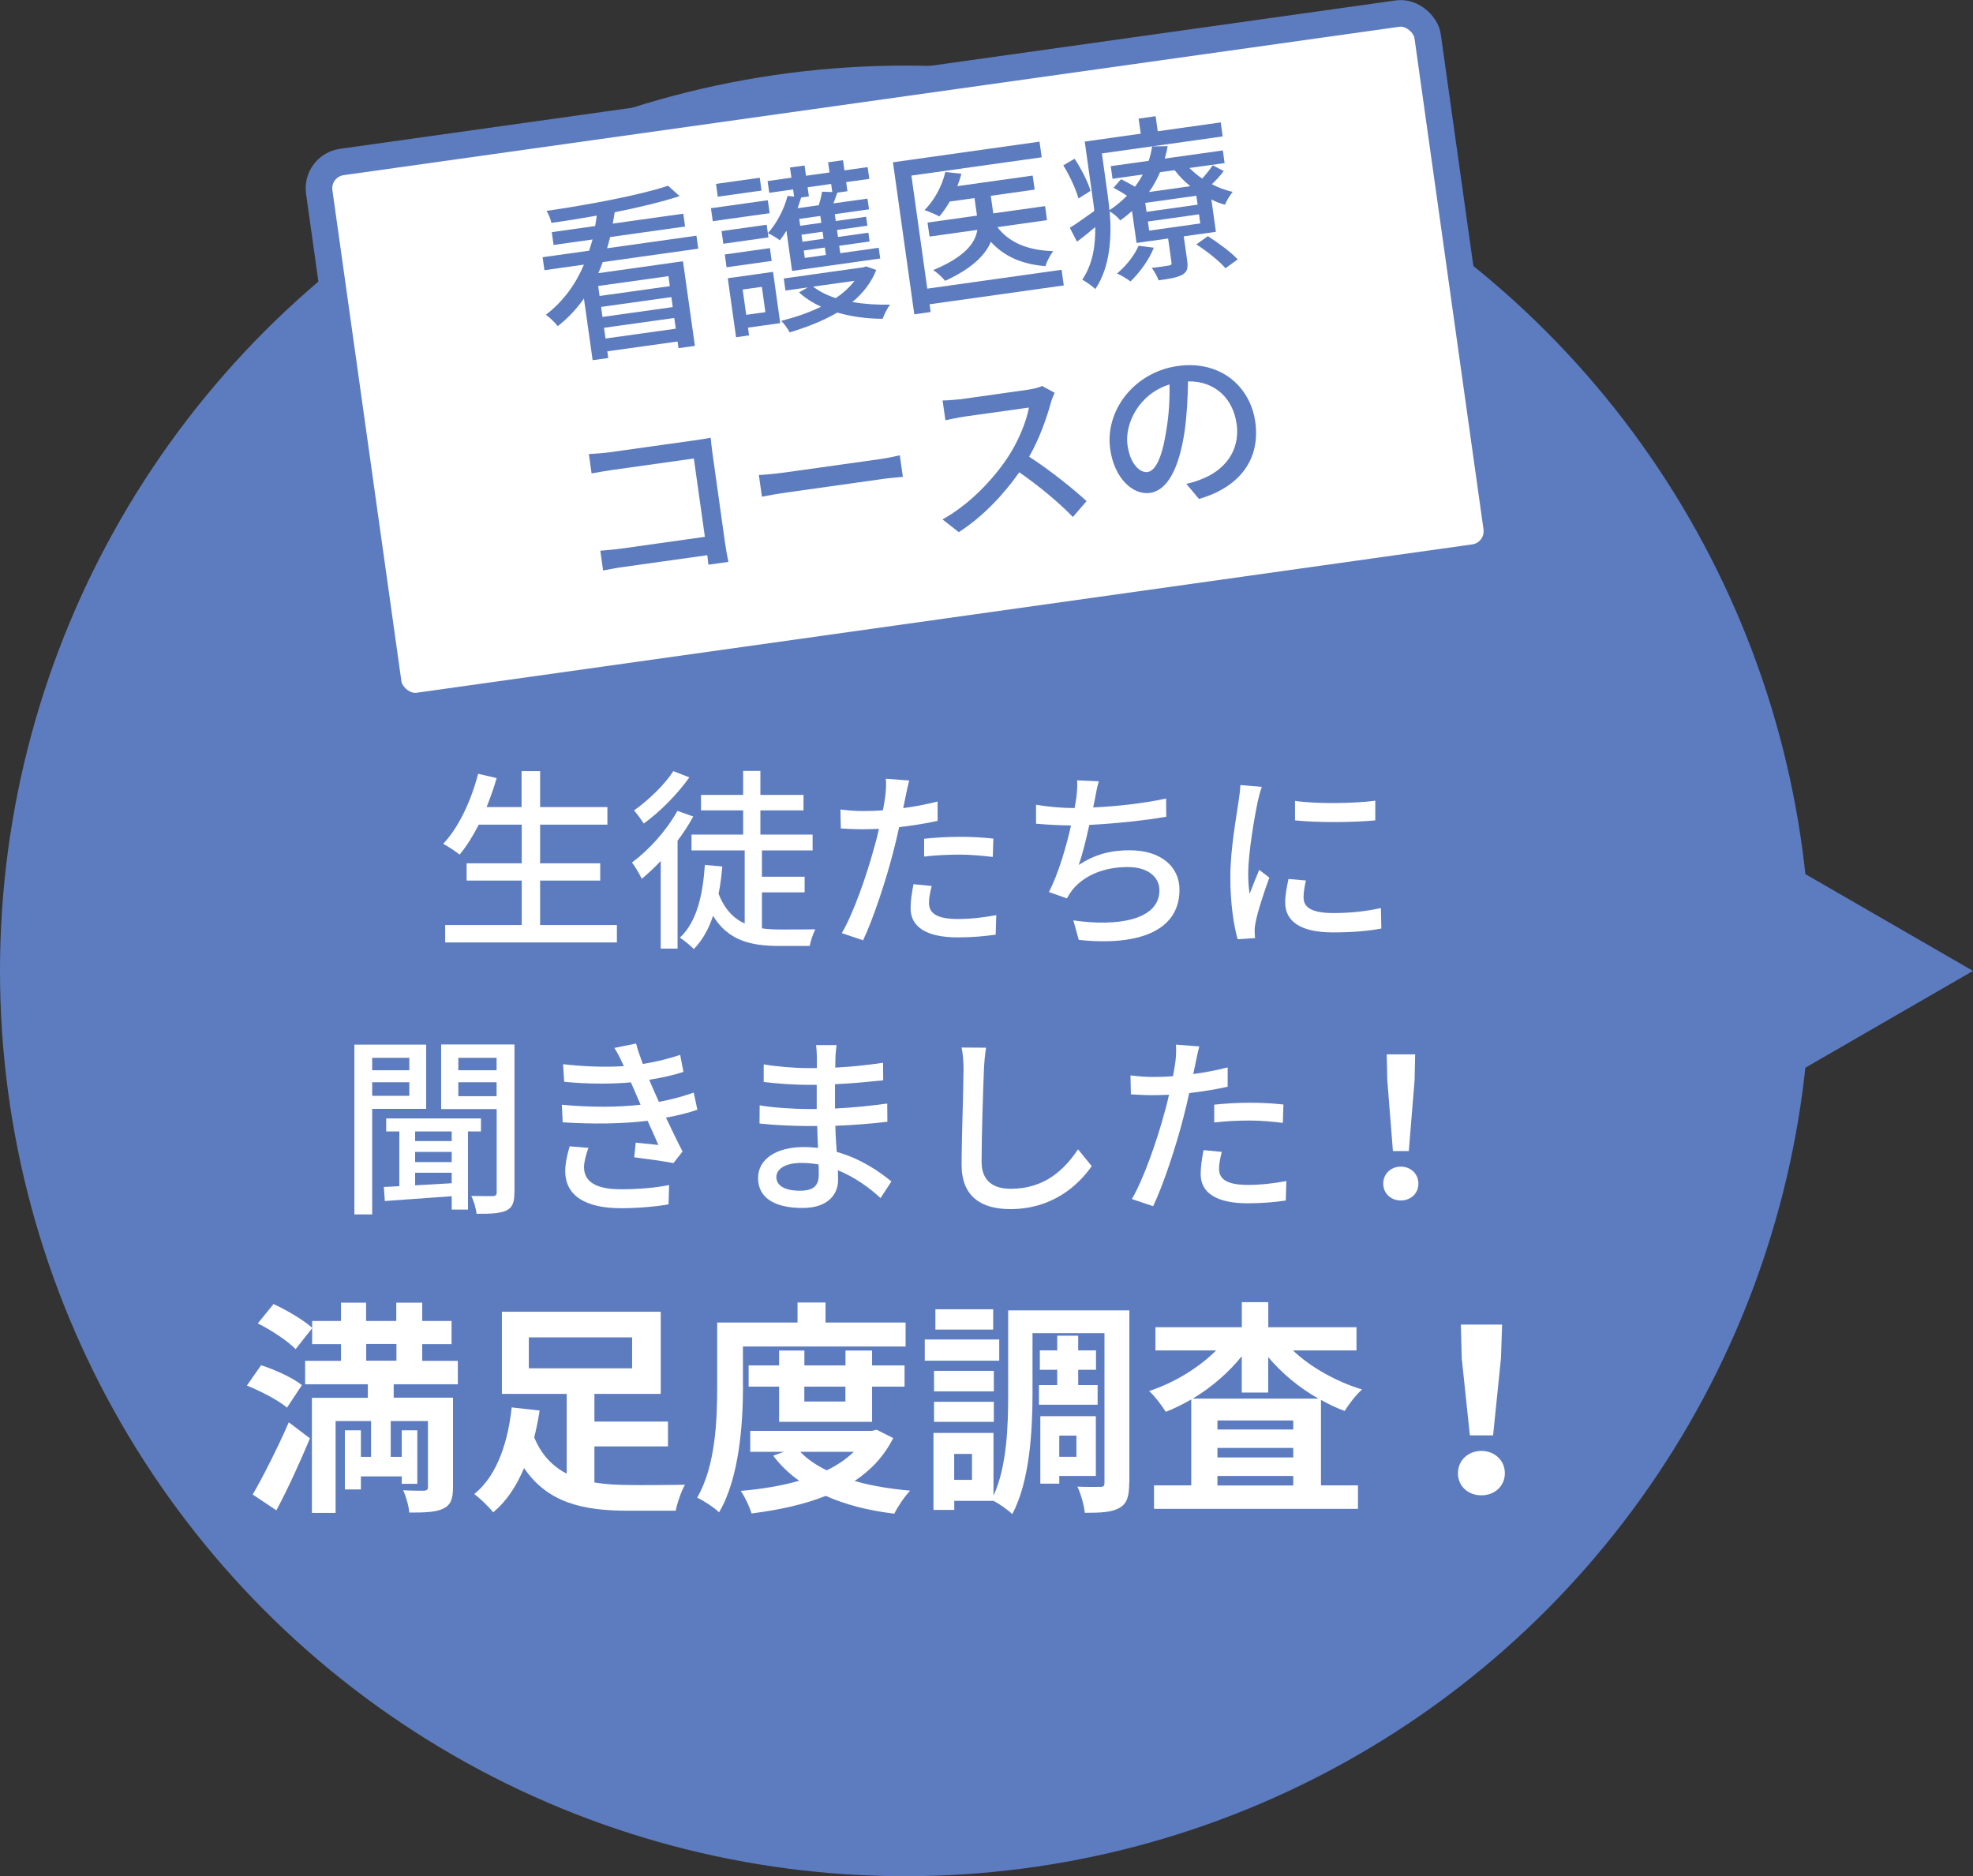 <?xml version="1.0" encoding="UTF-8"?><svg id="b" xmlns="http://www.w3.org/2000/svg" viewBox="0 0 244.86 232.84"><rect x="0" y="0" width="244.86" height="232.84" fill="#333333" stroke="none"/><g id="c"><circle cx="112.35" cy="120.49" r="112.35" fill="#5d7cbf"/><path d="M76.56,114.8v2.16h-21.31v-2.16h9.5v-5.52h-6.84v-2.14h6.84v-4.8h-5.33c-.74,1.44-1.54,2.71-2.38,3.72-.46-.38-1.44-1.03-2.04-1.34,1.94-2.04,3.46-5.33,4.34-8.69l2.3.53c-.36,1.22-.79,2.45-1.25,3.6h4.34v-4.46h2.3v4.46h8.35v2.18h-8.35v4.8h7.46v2.14h-7.46v5.52h9.5Z" fill="#fff"/><path d="M86.03,101.33c-.55,1.03-1.22,2.04-1.94,3v13.39h-2.09v-10.87c-.77.82-1.58,1.56-2.35,2.21-.22-.46-.84-1.56-1.22-2.02,2.11-1.56,4.3-3.98,5.64-6.41l1.97.7ZM85.56,96.46c-1.44,2.04-3.65,4.3-5.67,5.74-.29-.46-.84-1.22-1.2-1.63,1.78-1.25,3.84-3.24,4.87-4.87l1.99.77ZM94.56,115.21c.7.1,1.49.14,2.26.14.67,0,3.46,0,4.37-.02-.29.53-.6,1.49-.7,2.06h-3.84c-3.58,0-6.31-.72-8.16-3.74-.53,1.66-1.32,3.02-2.38,4.13-.34-.38-1.25-1.1-1.73-1.42,2.06-1.92,2.83-5.14,3.1-9.02l2.16.19c-.1,1.2-.24,2.33-.46,3.38.74,1.94,1.87,3.07,3.24,3.7v-9.07h-6.6v-1.97h6.41v-3h-5.23v-1.92h5.23v-2.98h2.14v2.98h5.35v1.92h-5.35v3h6.48v1.97h-6.29v3.26h5.3v1.94h-5.3v4.46Z" fill="#fff"/><path d="M116.37,101.86c-1.49.34-3.14.6-4.78.79-.22,1.03-.48,2.09-.74,3.1-.86,3.36-2.45,8.26-3.74,10.94l-2.64-.89c1.44-2.42,3.14-7.32,4.03-10.66.22-.72.41-1.51.58-2.28-.67.02-1.3.05-1.9.05-1.1,0-1.97-.05-2.83-.1l-.05-2.35c1.15.14,1.99.19,2.9.19.74,0,1.54-.02,2.38-.1.12-.7.24-1.32.29-1.75.1-.77.12-1.63.07-2.16l2.9.22c-.17.6-.36,1.56-.46,2.04l-.29,1.39c1.44-.19,2.9-.48,4.27-.82v2.38ZM115.63,109.95c-.19.74-.34,1.49-.34,2.06,0,1.08.58,2.04,3.6,2.04,1.56,0,3.19-.19,4.75-.48l-.07,2.42c-1.32.19-2.9.34-4.7.34-3.86,0-5.86-1.27-5.86-3.62,0-.98.17-1.99.36-2.98l2.26.22ZM114.69,104.09c1.27-.14,2.9-.24,4.44-.24,1.37,0,2.81.07,4.15.22l-.07,2.28c-1.2-.14-2.62-.29-4.03-.29-1.56,0-3.02.07-4.49.24v-2.21Z" fill="#fff"/><path d="M144.72,101.36c-2.62.46-6.43.86-9.53,1.01-.38,1.75-.86,3.7-1.32,4.97,2.02-1.3,3.89-1.82,6.34-1.82,3.82,0,6.17,1.99,6.17,4.9,0,5.11-5.09,7.01-12.5,6.22l-.67-2.42c5.38.79,10.68,0,10.68-3.74,0-1.61-1.37-2.88-3.94-2.88-2.81,0-5.33.96-6.84,2.81-.26.34-.48.67-.7,1.08l-2.23-.79c1.18-2.3,2.14-5.59,2.74-8.26-1.56-.02-3.05-.1-4.34-.22v-2.35c1.37.24,3.22.41,4.68.41h.1c.1-.5.17-.94.22-1.3.1-.86.14-1.44.1-2.14l2.69.12c-.22.72-.36,1.49-.48,2.18l-.22,1.06c2.78-.12,6.17-.48,9.05-1.1l.02,2.28Z" fill="#fff"/><path d="M156.59,97.66c-.17.46-.41,1.39-.5,1.82-.41,1.94-1.18,6.41-1.18,8.95,0,.84.05,1.63.17,2.5.36-.96.84-2.11,1.2-2.98l1.25.96c-.65,1.8-1.49,4.34-1.7,5.54-.07.31-.14.82-.12,1.08,0,.24.02.6.05.89l-2.16.14c-.48-1.66-.91-4.46-.91-7.68,0-3.55.77-7.58,1.03-9.48.1-.6.19-1.34.22-1.97l2.66.22ZM162.07,109.28c-.19.82-.29,1.46-.29,2.11,0,1.08.79,1.92,3.67,1.92,2.14,0,3.94-.19,5.93-.62l.05,2.54c-1.49.29-3.46.48-6.02.48-4.03,0-5.91-1.39-5.91-3.7,0-.94.19-1.9.41-2.93l2.16.19ZM170.68,99.36v2.45c-2.71.26-7.2.29-9.96,0v-2.42c2.71.41,7.49.31,9.96-.02Z" fill="#fff"/><path d="M46.19,137.6v13.11h-2.21v-21.07h8.91v7.97h-6.7ZM46.19,131.28v1.54h4.61v-1.54h-4.61ZM50.8,135.99v-1.68h-4.61v1.68h4.61ZM58.08,140.41v9.7h-2.02v-1.66c-3.02.22-6.05.43-8.3.6l-.12-1.75c.58-.02,1.22-.05,1.92-.1v-6.79h-1.63v-1.61h11.76v1.61h-1.61ZM56.06,140.41h-4.54v1.2h4.54v-1.2ZM56.06,142.95h-4.54v1.27h4.54v-1.27ZM51.52,147.1c1.44-.07,2.98-.17,4.54-.26v-1.3h-4.54v1.56ZM63.84,147.99c0,1.2-.22,1.85-.98,2.23-.77.36-1.94.43-3.72.41-.05-.6-.34-1.61-.65-2.21,1.15.02,2.33.02,2.69.02.34-.02.46-.14.46-.48v-10.32h-6.89v-8.02h9.1v18.36ZM56.88,131.28v1.54h4.75v-1.54h-4.75ZM61.63,136.04v-1.73h-4.75v1.73h4.75Z" fill="#fff"/><path d="M86.54,137.72c-1.01.36-2.35.7-3.89.98.67,1.39,1.39,2.93,2.06,4.2l-1.13,1.44c-1.25-.24-3.34-.53-4.87-.72l.19-1.82c1.08.12,2.11.22,2.81.29-.41-.91-.86-1.97-1.34-3-3,.38-6.87.43-10.54.19l-.1-2.18c3.6.34,6.98.31,9.77,0l-.65-1.51c-.19-.43-.38-.86-.55-1.27-2.38.22-5.35.22-8.28-.07l-.14-2.18c2.78.31,5.3.38,7.54.24l-.19-.41c-.38-.82-.62-1.27-.98-1.85l2.69-.55c.19.77.5,1.63.84,2.54,1.63-.26,3.22-.65,4.63-1.13l.41,2.11c-1.22.41-2.66.72-4.25.98l.43,1.01c.19.43.46,1.03.77,1.73,1.85-.34,3.26-.77,4.32-1.15l.46,2.14ZM73.03,142.45c-.29.74-.55,1.78-.55,2.38,0,1.68,1.27,2.76,4.54,2.76,2.06,0,4.34-.17,6.02-.53l-.07,2.4c-1.39.26-3.77.48-5.88.48-4.34,0-6.94-1.49-6.94-4.61,0-1.03.29-2.21.55-3.07l2.33.19Z" fill="#fff"/><path d="M109.29,148.69c-1.34-1.25-3.17-2.59-5.3-3.46,0,.48.02.89.02,1.22,0,1.8-1.3,3.46-4.39,3.46-3.6,0-5.54-1.32-5.54-3.72,0-2.26,2.14-3.84,5.69-3.84.6,0,1.18.05,1.75.1-.05-.89-.07-1.85-.1-2.71h-1.3c-1.51,0-4.2-.12-5.86-.31l.02-2.26c1.49.29,4.42.46,5.86.46h1.22v-3h-1.18c-1.58,0-4.01-.17-5.4-.36v-2.18c1.46.26,3.84.46,5.38.46h1.22v-1.34c0-.43-.05-1.13-.1-1.51h2.54c-.05.43-.12.96-.14,1.61,0,.26-.02.7-.02,1.18,1.99-.1,3.84-.29,5.93-.6l.02,2.18c-1.73.17-3.72.38-5.98.48v3.02c2.35-.12,4.44-.34,6.48-.62l.02,2.26c-2.21.26-4.18.41-6.46.5.02,1.08.1,2.21.17,3.24,3.07.86,5.42,2.54,6.79,3.67l-1.37,2.09ZM101.59,144.51c-.7-.12-1.39-.19-2.14-.19-2.02,0-3.1.77-3.1,1.75s.89,1.7,2.93,1.7c1.34,0,2.33-.38,2.33-1.92,0-.34,0-.79-.02-1.34Z" fill="#fff"/><path d="M122.37,130.04c-.14.86-.22,1.87-.26,2.71-.1,2.64-.29,8.11-.29,11.42,0,2.5,1.58,3.36,3.62,3.36,4.18,0,6.65-2.35,8.35-4.9l1.7,2.09c-1.58,2.26-4.78,5.33-10.1,5.33-3.62,0-6.05-1.56-6.05-5.5,0-3.38.24-9.5.24-11.81,0-.98-.07-1.94-.24-2.74l3.02.02Z" fill="#fff"/><path d="M152.37,134.86c-1.49.34-3.14.6-4.78.79-.22,1.03-.48,2.09-.74,3.1-.86,3.36-2.45,8.26-3.74,10.94l-2.64-.89c1.44-2.42,3.14-7.32,4.03-10.66.22-.72.41-1.51.58-2.28-.67.02-1.3.05-1.9.05-1.1,0-1.97-.05-2.83-.1l-.05-2.35c1.15.14,1.99.19,2.9.19.74,0,1.54-.02,2.38-.1.12-.7.24-1.32.29-1.75.1-.77.12-1.63.07-2.16l2.9.22c-.17.6-.36,1.56-.46,2.04l-.29,1.39c1.44-.19,2.9-.48,4.27-.82v2.38ZM151.63,142.95c-.19.74-.34,1.49-.34,2.06,0,1.08.58,2.04,3.6,2.04,1.56,0,3.19-.19,4.75-.48l-.07,2.42c-1.32.19-2.9.34-4.7.34-3.86,0-5.86-1.27-5.86-3.62,0-.98.17-1.99.36-2.98l2.26.22ZM150.69,137.09c1.27-.14,2.9-.24,4.44-.24,1.37,0,2.81.07,4.15.22l-.07,2.28c-1.2-.14-2.62-.29-4.03-.29-1.56,0-3.02.07-4.49.24v-2.21Z" fill="#fff"/><path d="M171.67,146.89c0-1.25.98-2.11,2.18-2.11s2.18.86,2.18,2.11-.98,2.09-2.18,2.09-2.18-.84-2.18-2.09ZM172.17,134.02l-.07-3.17h3.53l-.07,3.17-.72,8.83h-1.97l-.7-8.83Z" fill="#fff"/><path d="M35.62,174.69c-1.04-.9-3.25-2.04-4.98-2.74l1.76-2.52c1.71.53,3.95,1.57,5.07,2.46l-1.85,2.8ZM31.36,185.47c1.26-2.16,3.05-5.68,4.48-8.96l2.63,1.99c-1.26,3-2.72,6.22-4.17,8.93l-2.94-1.96ZM33.94,161.83c1.65.76,3.75,1.99,4.82,2.97l-2.07,2.63c-.95-.98-3.02-2.38-4.7-3.19l1.96-2.41ZM48.86,171.77v1.68h7.36v11.12c0,1.46-.28,2.21-1.23,2.66-.95.45-2.3.48-4.2.48-.06-.81-.39-1.99-.76-2.77,1.04.06,2.24.06,2.6.06.36-.03.48-.14.48-.45v-8.2h-4.62v4.45h1.37v-3.3h1.93v6.64h-1.93v-.92h-5.07v1.62h-1.99v-7.34h1.99v3.3h1.26v-4.45h-4.4v11.4h-2.94v-14.28h6.94v-1.68h-7.78v-2.91h4.45v-2.07h-3.58v-2.88h3.58v-2.27h3.11v2.27h3.75v-2.27h3.22v2.27h3.64v2.88h-3.64v2.07h4.42v2.91h-7.98ZM45.45,168.86h3.75v-2.07h-3.75v2.07Z" fill="#fff"/><path d="M73.78,183.98c1.34.22,2.83.31,4.34.31,1.2.03,5.35,0,6.89-.03-.45.76-.98,2.3-1.15,3.22h-5.94c-5.63,0-9.97-1.01-12.88-5.29-.92,2.16-2.13,4.09-3.84,5.49-.5-.67-1.65-1.76-2.35-2.27,3.02-2.38,4.26-6.94,4.65-10.75l3.47.39c-.17,1.09-.39,2.21-.67,3.33.9,2.21,2.32,3.61,4.03,4.51v-9.91h-8.04v-10.19h19.71v10.19h-8.23v3.44h9.13v3.08h-9.13v4.48ZM65.63,169.81h12.82v-3.84h-12.82v3.84Z" fill="#fff"/><path d="M92.21,171.97c0,4.54-.42,11.4-2.97,15.71-.56-.56-1.96-1.48-2.72-1.82,2.32-3.98,2.49-9.8,2.49-13.89v-7.84h9.97v-2.49h3.47v2.49h9.94v2.97h-20.19v4.87ZM110.85,178.47c-1.12,2.24-2.77,3.98-4.79,5.32,2.04.59,4.37.98,6.89,1.2-.67.7-1.54,1.99-1.96,2.86-3.22-.39-6.08-1.12-8.51-2.21-2.74,1.09-5.88,1.76-9.21,2.18-.25-.84-.84-2.1-1.34-2.8,2.58-.22,5.04-.62,7.25-1.26-1.23-.87-2.32-1.9-3.22-3.11l1.32-.48h-4.17v-2.6h15.09l.59-.14,2.07,1.04ZM96.69,176.45v-4.37h-3.78v-2.63h3.78v-1.85h3.14v1.85h5.1v-1.85h3.3v1.85h4.03v2.63h-4.03v4.37h-11.54ZM99.32,180.17c.84.9,1.96,1.65,3.28,2.3,1.29-.62,2.44-1.4,3.36-2.3h-6.64ZM99.82,172.08v1.85h5.1v-1.85h-5.1Z" fill="#fff"/><path d="M124.01,168.86h-9.24v-2.63h9.24v2.63ZM140.14,184.01c0,1.62-.25,2.58-1.2,3.11-.95.56-2.32.62-4.31.62-.08-.9-.5-2.38-.92-3.25,1.15.06,2.44.03,2.86.03.39,0,.5-.11.5-.53v-18.54h-8.93v7.59c0,4.45-.34,10.84-2.52,14.87-.48-.5-1.6-1.29-2.32-1.65h-4.87v1.12h-2.58v-9.55h7.45v7.78c1.68-3.64,1.82-8.71,1.82-12.57v-10.42h15.04v21.39ZM123.34,172.67h-7.42v-2.55h7.42v2.55ZM115.92,173.96h7.42v2.49h-7.42v-2.49ZM123.26,165h-7.17v-2.52h7.17v2.52ZM120.63,180.43h-2.21v3.22h2.21v-3.22ZM131.21,171.89v-1.9h-2.16v-2.41h2.16v-1.82h2.6v1.82h2.21v2.41h-2.21v1.9h2.41v2.44h-7.28v-2.44h2.27ZM131.46,183.17v.95h-2.35v-8.37h6.89v7.42h-4.54ZM131.46,178.16v2.63h2.13v-2.63h-2.13Z" fill="#fff"/><path d="M160.47,167.6c2.21,2.1,5.38,3.86,8.57,4.84-.7.59-1.65,1.82-2.16,2.66-1.01-.36-1.99-.84-2.94-1.37v10.61h4.59v2.91h-25.31v-2.91h4.62v-10.67c-1.04.59-2.07,1.12-3.16,1.54-.48-.76-1.37-1.96-2.07-2.58,3.08-1.01,6.16-2.88,8.32-5.04h-7.53v-2.88h10.72v-3.11h3.28v3.11h10.95v2.88h-7.87ZM163.63,173.57c-2.38-1.34-4.54-3.14-6.24-5.15v4.4h-3.28v-4.51c-1.65,2.04-3.75,3.86-6.08,5.26h15.6ZM160.5,176.28h-9.41v1.12h9.41v-1.12ZM151.09,180.87h9.41v-1.18h-9.41v1.18ZM160.5,184.35v-1.18h-9.41v1.18h9.41Z" fill="#fff"/><path d="M180.94,182.83c0-1.6,1.26-2.77,2.91-2.77s2.91,1.18,2.91,2.77-1.26,2.74-2.91,2.74-2.91-1.12-2.91-2.74ZM181.41,168.55l-.11-4.17h5.12l-.14,4.17-.98,9.58h-2.88l-1.01-9.58Z" fill="#fff"/><rect x="43.23" y="10.56" width="138.91" height="68.17" rx="3.3" ry="3.3" transform="translate(-5.12 16.12) rotate(-8)" fill="#fff"/><rect x="43.23" y="10.56" width="138.91" height="68.17" rx="3.3" ry="3.3" transform="translate(-5.12 16.12) rotate(-8)" fill="none" stroke="#5d7cbf" stroke-miterlimit="10" stroke-width="3.3"/><path d="M74.8,32.53c-.18.47-.34.91-.54,1.37l10.5-1.48,1.48,10.5-2.03.29-.12-.83-8.72,1.22.12.83-1.94.27-1.08-7.65c-.89,1.26-1.97,2.43-3.25,3.43-.33-.44-1.02-1.1-1.47-1.42,2.17-1.66,3.71-3.83,4.72-6.22l-4.9.69-.23-1.61,5.77-.81c.16-.44.29-.93.43-1.39l-4.84.68-.22-1.59,5.38-.76c.09-.44.14-.87.2-1.29-1.91.34-3.82.65-5.63.9-.09-.45-.35-1.11-.61-1.49,5.27-.76,11.66-1.97,15.09-3.12l1.43,1.29c-2.19.71-5.05,1.4-8.05,2-.07.48-.16.93-.25,1.41l8.76-1.23.22,1.59-9.3,1.31c-.11.46-.24.94-.38,1.39l11.09-1.56.23,1.61-11.88,1.67ZM82.96,34.27l-8.72,1.22.17,1.24,8.72-1.22-.17-1.24ZM74.78,39.33l8.71-1.22-.17-1.24-8.72,1.22.17,1.24ZM83.87,40.79l-.19-1.33-8.72,1.22.19,1.33,8.72-1.22Z" fill="#5d7cbf"/><path d="M95.52,26.46l-7.06.99-.23-1.61,7.06-.99.23,1.61ZM94.51,23.65l-5.43.76-.22-1.59,5.43-.76.22,1.59ZM95.15,27.89l.22,1.57-5.6.79-.22-1.57,5.6-.79ZM89.95,31.58l5.6-.79.22,1.59-5.6.79-.22-1.59ZM96.84,40.1l-4.01.56.13.96-1.61.23-1.03-7.32,5.62-.79.89,6.36ZM92.17,35.93l.44,3.14,2.38-.33-.44-3.14-2.38.33ZM97.59,28.66c-.25.41-.53.81-.81,1.16-.33-.27-1.05-.7-1.48-.88,1.09-1.22,2.01-2.95,2.44-4.63l.81.09-.12-.89-2.96.42-.21-1.46,2.96-.42-.18-1.26,1.81-.25.18,1.27,2.92-.41-.18-1.26,1.85-.26.18,1.26,2.88-.4.21,1.46-2.88.4.16,1.13-1.26.18c-.16.47-.31.93-.48,1.33l4.23-.59.19,1.33-4.25.6.12.85,3.77-.53.16,1.11-3.77.53.12.87,3.77-.53.15,1.09-3.77.53.13.92,4.77-.67.19,1.33-10.94,1.54-.69-4.92ZM108.75,33.49c-.6,1.57-1.64,2.88-2.97,4,1.46.24,3.05.35,4.69.32-.36.43-.76,1.26-.93,1.75-1.98,0-3.91-.27-5.62-.77-1.77,1.03-3.79,1.82-5.92,2.46-.22-.44-.69-1.1-1.05-1.43,1.74-.44,3.46-1.02,4.95-1.76-1.04-.47-1.97-1.08-2.74-1.77l1.09-.62-2.77.39-.21-1.5,9.89-1.39.32-.11,1.26.44ZM100.23,23.25l.16,1.13-.96.13c-.14.44-.28.88-.44,1.33l2.62-.37c.19-.58.34-1.22.41-1.68l1.27.04-.14-1-2.92.41ZM101.81,26.8l-2.62.37.12.85,2.62-.37-.12-.85ZM102.09,28.76l-2.62.37.12.87,2.62-.37-.12-.87ZM102.37,30.72l-2.62.37.13.92,2.62-.37-.13-.92ZM100.91,35.57c.75.58,1.71,1.07,2.82,1.43.93-.64,1.72-1.35,2.32-2.15l-5.14.72Z" fill="#5d7cbf"/><path d="M132.04,35.42l-16.67,2.34.13.96-2.03.29-2.65-18.87,18.19-2.56.27,1.94-16.17,2.27,1.97,14.03,16.67-2.34.27,1.94ZM123.78,28.18c1.42,1.91,3.81,2.91,6.93,2.98-.36.47-.8,1.29-.96,1.87-2.94-.23-5.15-1.23-6.78-3.02-.68,1.63-2.31,3.3-5.67,4.84-.32-.4-.99-1.02-1.48-1.33,3.99-1.67,5.23-3.4,5.47-4.99l-5.93.83-.25-1.74,6.14-.86-.31-2.18-3.07.43c-.39.68-.84,1.32-1.29,1.85-.44-.25-1.33-.61-1.84-.79,1.23-1.22,2.18-3,2.58-4.72l1.99.21c-.13.53-.3,1.04-.5,1.54l9.35-1.31.25,1.74-5.45.77.31,2.18,6.43-.9.24,1.74-6.17.87Z" fill="#5d7cbf"/><path d="M133.85,24.63c-.31-1.11-1.09-2.83-1.89-4.11l1.4-.82c.84,1.26,1.68,2.92,1.98,3.99l-1.49.94ZM151.88,21.21c-.43.59-.97,1.18-1.48,1.65.84.44,1.71.76,2.58.95-.32.4-.78,1.11-.95,1.6-.58-.16-1.14-.37-1.69-.65l.56,4.01-3.99.56.43,3.05c.12.89.01,1.35-.6,1.71-.66.36-1.57.51-2.95.7-.18-.49-.54-1.15-.86-1.54.94-.11,1.85-.24,2.13-.3.28-.04.36-.12.33-.36l-.42-2.99-3.92.55-.56-3.96c-.46.4-.93.8-1.46,1.16-.3-.38-.85-.86-1.31-1.11.26,3.12.08,6.86-1.78,9.63-.36-.33-1.2-.96-1.63-1.15,1.32-1.96,1.66-4.3,1.61-6.54-.75.64-1.51,1.26-2.26,1.81l-.89-1.72c.8-.49,1.87-1.26,3.04-2.09-.06-.57-.13-1.12-.21-1.64l-.98-6.97,6.95-.98-.26-1.87,2.11-.3.26,1.87,7.82-1.1.24,1.74-14.99,2.11.73,5.23c.08.57.14,1.18.21,1.81.83-.54,1.55-1.15,2.17-1.79-.52-.35-1.14-.71-1.67-.99l.94-1.06c.52.26,1.17.61,1.73.93.37-.5.7-1.01.96-1.51l-3.75.53-.22-1.57,4.71-.66c.2-.61.34-1.2.42-1.79l1.93-.03c-.08.5-.21,1.03-.36,1.54l7.21-1.01.22,1.57-4.36.61c.47.47,1,.93,1.58,1.31.48-.53,1.01-1.19,1.3-1.65l1.34.7ZM143.2,30.74c-.61,1.53-1.79,3.12-2.9,4.19-.38-.3-1.18-.79-1.67-.99,1.11-.93,2.15-2.21,2.67-3.44l1.9.24ZM148.47,24.29l-6.34.89.16,1.11,6.34-.89-.16-1.11ZM148.8,26.6l-6.34.89.16,1.13,6.34-.89-.16-1.13ZM143.97,21.37c-.35.83-.81,1.67-1.37,2.46l5.12-.72c-.73-.61-1.4-1.27-1.94-1.99l-1.81.25ZM149.91,29.31c1.3.84,2.91,2.01,3.69,2.88l-1.51,1.1c-.72-.85-2.3-2.12-3.62-2.96l1.43-1.02Z" fill="#5d7cbf"/><path d="M87.92,70.08c-.04-.3-.08-.72-.14-1.18l-10.33,1.45c-.89.12-1.98.32-2.6.45l-.35-2.46c.64-.05,1.61-.12,2.54-.25l10.44-1.47-1.37-9.72-10.17,1.43c-.85.12-1.96.32-2.52.42l-.34-2.4c.77-.04,1.83-.12,2.55-.22l10.83-1.52c.59-.08,1.35-.21,1.74-.29.04.48.13,1.27.21,1.84l1.58,11.27c.11.76.3,1.82.41,2.3l-2.48.35Z" fill="#5d7cbf"/><path d="M94.18,58.95c.71-.03,2.07-.16,3.24-.32l11.83-1.66c1.07-.15,1.91-.36,2.42-.47l.38,2.68c-.48.05-1.47.12-2.43.25l-11.85,1.67c-1.22.17-2.5.4-3.21.54l-.38-2.68Z" fill="#5d7cbf"/><path d="M130.89,48.75c-.12.24-.37.83-.47,1.22-.51,1.89-1.45,4.54-2.7,6.71,2.51,1.6,5.54,4.04,7.13,5.51l-1.7,1.97c-1.69-1.76-4.21-3.85-6.65-5.55-1.98,2.81-4.57,5.55-7.51,7.43l-2.02-1.58c3.34-1.85,6.24-4.92,8.06-7.64,1.25-1.86,2.37-4.47,2.66-6.24l-8,1.12c-.85.12-2.01.39-2.36.46l-.35-2.46c.45,0,1.72-.09,2.4-.18l8.08-1.14c.81-.11,1.51-.3,1.87-.48l1.56.85Z" fill="#5d7cbf"/><path d="M147.23,60.05c.75-.17,1.37-.37,1.87-.58,2.68-1.02,4.86-3.37,4.37-6.86-.44-3.14-2.66-5.34-6.03-5.28-.03,1.98-.13,4.13-.43,6.24-.69,4.58-2.13,7.3-4.29,7.6-2.14.3-4.44-1.84-4.94-5.44-.67-4.79,2.99-9.55,8.39-10.31,5.19-.73,8.98,2.43,9.62,6.96.63,4.51-1.82,8.05-6.99,9.54l-1.57-1.87ZM144.74,53.43c.31-1.78.45-3.79.4-5.72-3.79,1.18-5.58,4.87-5.21,7.53.35,2.48,1.62,3.46,2.49,3.34.94-.13,1.79-1.67,2.32-5.15Z" fill="#5d7cbf"/><polygon points="244.86 120.49 212.09 101.57 212.09 139.41 244.86 120.49" fill="#5d7cbf"/></g></svg>